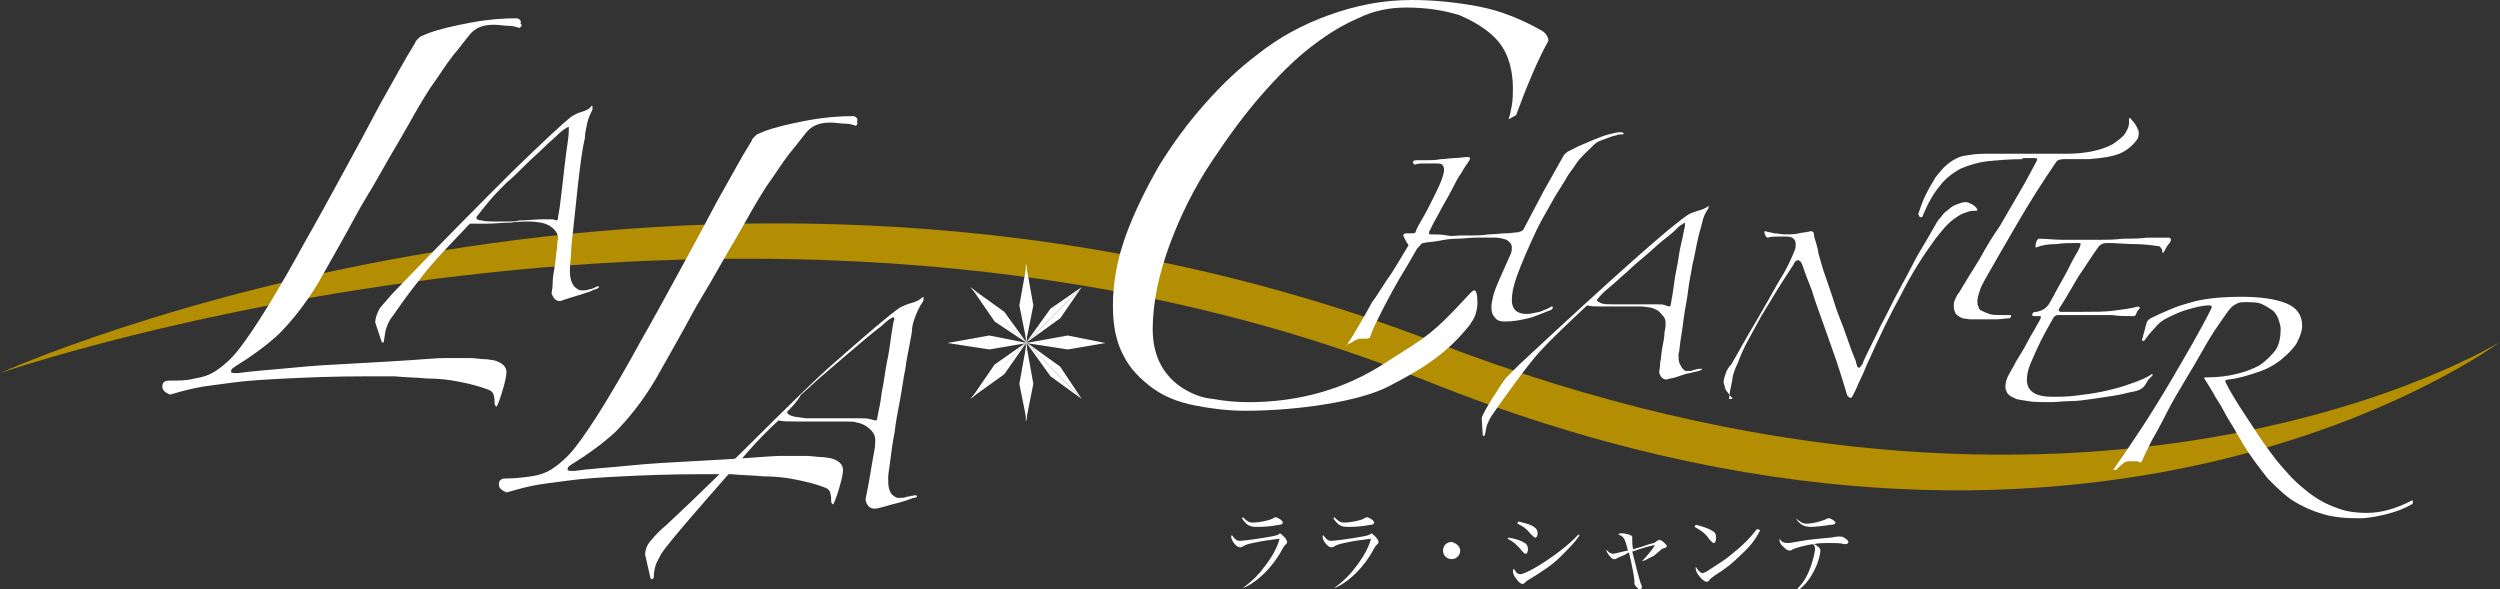 <?xml version="1.0" encoding="utf-8"?>
<!-- Generator: Adobe Illustrator 25.4.1, SVG Export Plug-In . SVG Version: 6.00 Build 0)  -->
<svg version="1.1" id="レイヤー_1" xmlns="http://www.w3.org/2000/svg" xmlns:xlink="http://www.w3.org/1999/xlink" x="0px"
	 y="0px" viewBox="0 0 232.5 54.8" style="enable-background:new 0 0 232.5 54.8;" xml:space="preserve">
<rect x="0" y="0" width="232.5" height="54.8" fill="#333333" stroke="none"/>
<style type="text/css">
	.st0{fill:#B38D02;}
	.st1{fill:#FFFFFF;}
</style>
<g>
	<path class="st0" d="M0,34.7c0,0,70.3-24.4,132.6,0.7c61.9,24.9,99.9-3.6,99.9-3.6s-38,23.6-99.1,0C64.5,5.4,0,34.7,0,34.7z"/>
	<g>
		<g>
			<path class="st1" d="M48.3,2.6c-0.3-0.1-0.6-0.2-1-0.2c-0.4,0-0.9-0.1-1.4-0.1c-1,0-1.7,0.3-2.2,0.9c-0.5,0.6-1,1.3-1.6,2
				c-0.7,0.9-1.3,1.9-2.1,3c-0.7,1.1-1.3,2.1-1.9,3.2c-0.5,0.9-1.1,1.9-1.8,3.1c-0.7,1.2-1.4,2.5-2.2,3.8c-0.8,1.3-1.5,2.7-2.3,4.1
				c-0.8,1.4-1.5,2.7-2.2,3.9c-1.2,2-2.5,3.6-3.7,4.8c-1.2,1.1-2.6,2.1-3.9,2.9c-0.3,0.2-0.5,0.3-0.5,0.5c-0.1,0.2,0.2,0.2,0.6,0.2
				c1.4-0.2,3.1-0.3,5.1-0.5c2-0.2,3.9-0.3,5.8-0.4c1.9-0.1,3.6-0.2,5.1-0.3c1.5-0.1,2.6-0.2,3.2-0.2c0.3,0,0.6,0,1,0
				c0.5,0,0.9,0,1.4,0c0.5,0,0.9,0.1,1.3,0.1c0.4,0,0.7,0.1,0.9,0.1c0.8,0.2,1.2,0.6,1.2,1.1c0,0.3-0.1,0.8-0.3,1.5
				c-0.2,0.7-0.4,1.3-0.6,1.7c-0.1,0-0.2-0.1-0.2-0.3c0-0.3,0-0.5-0.1-0.8c-0.1-0.3-0.3-0.4-0.6-0.5c-0.8-0.3-1.6-0.5-2.6-0.7
				c-1-0.2-2-0.3-3-0.3c-1-0.1-2-0.1-3-0.2c-1,0-1.9,0-2.7,0c-2.9,0-5.4,0.1-7.4,0.2c-2,0.1-3.7,0.2-5.1,0.4
				c-1.4,0.2-2.5,0.3-3.4,0.5c-0.9,0.2-1.6,0.4-2.3,0.6c-0.2-0.1-0.4-0.2-0.5-0.3c-0.2-0.2-0.2-0.3-0.2-0.5c0-0.3,0.2-0.5,0.6-0.5
				c0.9,0,1.7,0,2.4-0.2c0.7-0.1,1.3-0.3,1.8-0.6c0.8-0.5,1.6-1.2,2.3-2.1c0.7-0.9,1.6-2.2,2.7-4c1.1-1.8,2.2-3.7,3.4-5.9
				c1.2-2.1,2.4-4.3,3.6-6.5c1.2-2.2,2.4-4.4,3.5-6.5c1.2-2.1,2.2-4,3.2-5.6c0.1-0.3,0.3-0.4,0.5-0.6c0.2-0.1,0.5-0.2,0.7-0.3
				c1.1-0.4,2.4-0.7,4-1c1.6-0.3,3-0.4,4.3-0.4c0.3,0.1,0.4,0.3,0.3,0.5C48.6,2.3,48.5,2.5,48.3,2.6z"/>
			<path class="st1" d="M34.9,30c0-0.5,0.2-0.9,0.4-1.3c0.3-0.4,0.7-0.8,1.2-1.4c4.6-4.8,8.4-8.6,11.2-11.4c2.9-2.8,4.7-4.5,5.5-5.1
				c0.2-0.1,0.5-0.3,0.9-0.4c0.4-0.1,0.7-0.3,0.8-0.4c0.1-0.2,0.2-0.2,0.2-0.1c0,0.1,0,0.2,0,0.3c-0.2,0.4-0.4,0.8-0.5,1.3
				c-0.1,0.5-0.2,0.9-0.2,1.3c0,0.1-0.1,0.4-0.2,1c-0.1,0.6-0.2,1.3-0.3,2.1c-0.1,0.8-0.2,1.7-0.3,2.7c-0.1,1-0.2,1.9-0.3,2.8
				c-0.1,0.9-0.2,1.7-0.2,2.4C53,24.6,53,25.1,53,25.3c0,0.4,0.1,0.8,0.2,1c0.1,0.2,0.2,0.4,0.4,0.5c0.1,0.1,0.3,0.2,0.4,0.2
				c0.1,0,0.2,0,0.3,0c0.1,0,0.3,0,0.5-0.1c0.2,0,0.4-0.1,0.6-0.2c0.2-0.1,0.3-0.1,0.3,0c0,0.1-0.1,0.1-0.3,0.2
				c-0.1,0-0.3,0.1-0.5,0.2c-0.3,0.1-0.6,0.2-0.9,0.3c-0.3,0.1-0.7,0.2-1,0.3c-0.3,0.1-0.6,0.2-0.9,0.3c-0.4,0-0.6-0.2-0.8-0.7
				c0-0.2,0.1-0.5,0.1-1c0-0.5,0.1-1,0.2-1.6c0.1-0.6,0.1-1.1,0.2-1.6c0-0.5,0.1-0.8,0.1-1c0-0.3-0.2-0.6-0.4-0.8
				c-0.3-0.3-0.7-0.5-1.2-0.6c-0.2,0-0.5-0.1-1-0.1c-0.5,0-1.1,0-1.8,0.1c-0.7,0-1.5,0.1-2.2,0.1c-0.7,0-1.2,0-1.6,0
				c-1.8,1.9-3.4,3.5-4.6,5.1c-1.2,1.5-2.1,2.8-2.8,3.8c-0.2,0.3-0.3,0.6-0.4,0.9c-0.1,0.3-0.1,0.6-0.2,1.1c0,0.2-0.1,0.2-0.2,0.1
				L34.9,30z M44.3,20.2c0,0.2,0.2,0.3,0.5,0.3c0.3,0.1,0.7,0.1,1.1,0.1c0.4,0,0.9,0,1.3,0c0.5,0,0.8,0,1.1-0.1c0.8,0,1.5-0.1,2-0.1
				c0.5,0,0.9,0,1.1,0c0.3,0.1,0.4,0.1,0.4,0.1c0,0,0.1-0.1,0.1-0.3c0.1-0.5,0.2-1.2,0.3-2.1c0.1-0.9,0.2-1.7,0.3-2.6
				c0.1-0.9,0.2-1.6,0.3-2.3c0.1-0.7,0.1-1,0.1-1.1c0-0.2,0-0.3,0-0.3c-0.1,0-0.2,0.1-0.4,0.2c-0.1,0.1-0.3,0.2-0.6,0.5
				c-0.3,0.3-0.8,0.7-1.3,1.2c-0.5,0.5-1.1,1-1.7,1.6c-0.6,0.6-1.2,1.2-1.8,1.7c-0.6,0.6-1.1,1.1-1.6,1.7
				C45,19.3,44.6,19.8,44.3,20.2z"/>
			<path class="st1" d="M79.6,11.7c-0.3-0.1-0.6-0.2-1-0.2c-0.4,0-0.9-0.1-1.4-0.1c-1,0-1.7,0.3-2.2,0.9c-0.5,0.6-1,1.3-1.6,2
				c-0.7,0.9-1.3,1.9-2.1,3c-0.7,1.1-1.3,2.1-1.9,3.2c-0.5,0.9-1.1,1.9-1.8,3.1c-0.7,1.2-1.4,2.5-2.2,3.8c-0.8,1.3-1.5,2.7-2.3,4.1
				c-0.8,1.4-1.5,2.7-2.2,3.9c-1.2,2-2.5,3.6-3.7,4.8c-1.2,1.1-2.6,2.1-3.9,2.9c-0.3,0.2-0.5,0.3-0.5,0.5c-0.1,0.2,0.2,0.2,0.6,0.2
				c1.4-0.2,3.1-0.3,5.1-0.5c2-0.2,3.9-0.3,5.8-0.4c1.9-0.1,3.6-0.2,5.1-0.3c1.5-0.1,2.6-0.2,3.2-0.2c0.3,0,0.6,0,1,0
				c0.5,0,0.9,0,1.4,0c0.5,0,0.9,0.1,1.3,0.1c0.4,0,0.7,0.1,0.9,0.1c0.8,0.2,1.2,0.6,1.2,1.1c0,0.3-0.1,0.8-0.3,1.5
				c-0.2,0.7-0.4,1.3-0.6,1.7c-0.1,0-0.2-0.1-0.2-0.3c0-0.3,0-0.5-0.1-0.8c-0.1-0.3-0.3-0.4-0.6-0.5c-0.8-0.3-1.6-0.5-2.6-0.7
				c-1-0.2-2-0.3-3-0.3c-1-0.1-2-0.1-3-0.2c-1,0-1.9,0-2.7,0c-2.9,0-5.4,0.1-7.4,0.2c-2,0.1-3.7,0.2-5.1,0.4
				c-1.4,0.2-2.5,0.3-3.4,0.5c-0.9,0.2-1.6,0.4-2.3,0.6c-0.2-0.1-0.4-0.2-0.5-0.3c-0.2-0.2-0.2-0.3-0.2-0.5c0-0.3,0.2-0.5,0.6-0.5
				c0.9,0,1.7-0.1,2.4-0.2c0.7-0.1,1.3-0.3,1.8-0.6c0.8-0.5,1.6-1.2,2.3-2.1c0.7-0.9,1.6-2.2,2.7-4c1.1-1.8,2.2-3.7,3.4-5.9
				c1.2-2.1,2.4-4.3,3.6-6.5c1.2-2.2,2.4-4.4,3.5-6.5c1.2-2.1,2.2-4,3.2-5.6c0.1-0.3,0.3-0.4,0.5-0.6c0.2-0.1,0.5-0.2,0.7-0.3
				c1.1-0.4,2.4-0.7,4-1c1.6-0.3,3-0.4,4.3-0.4c0.3,0.1,0.4,0.3,0.3,0.5C79.8,11.5,79.7,11.6,79.6,11.7z"/>
			<path class="st1" d="M60,51.6c0-0.5,0.2-1,0.6-1.4c0.3-0.4,0.8-0.9,1.4-1.4c5.4-5,12.1-12,15.4-14.9c3.3-2.9,5.4-4.7,6.3-5.3
				c0.2-0.1,0.6-0.3,1-0.4c0.4-0.1,0.8-0.3,0.9-0.4c0.2-0.2,0.3-0.2,0.3-0.1c0,0.1,0,0.2-0.1,0.4c-0.3,0.4-0.5,0.9-0.7,1.4
				c-0.2,0.5-0.3,1-0.3,1.4c0,0.1-0.1,0.5-0.2,1.1c-0.1,0.6-0.3,1.4-0.4,2.3c-0.2,0.9-0.3,1.9-0.5,2.9c-0.2,1-0.4,2.1-0.5,3
				c-0.2,1-0.3,1.8-0.4,2.6c-0.1,0.8-0.2,1.3-0.2,1.6c0,0.5,0,0.8,0.1,1.1c0.1,0.3,0.2,0.5,0.4,0.6c0.1,0.1,0.3,0.2,0.4,0.2
				c0.1,0,0.3,0,0.3,0c0.1,0,0.3,0,0.5-0.1c0.2,0,0.4-0.1,0.6-0.1c0.2-0.1,0.3,0,0.4,0c0,0.1-0.1,0.2-0.3,0.2
				c-0.1,0-0.3,0.1-0.6,0.2c-0.3,0.1-0.6,0.2-1,0.3c-0.4,0.1-0.8,0.2-1.1,0.3c-0.4,0.1-0.7,0.2-1,0.2c-0.4,0-0.7-0.3-0.8-0.8
				c0-0.2,0.1-0.5,0.2-1.1c0.1-0.5,0.2-1.1,0.3-1.7s0.2-1.2,0.3-1.7c0.1-0.5,0.1-0.9,0.1-1.1c0-0.3-0.1-0.6-0.4-0.9
				c-0.3-0.3-0.7-0.6-1.3-0.7c-0.2-0.1-0.6-0.1-1.1-0.1c-0.6,0-1.2,0-2,0c-0.8,0-1.6,0-2.4,0c-0.8,0-1.4,0-1.8-0.1
				c-2.1,1.9-3.6,3.8-5,5.4c-1.4,1.6-5.2,5.9-5.9,7c-0.2,0.4-0.4,0.7-0.5,1c-0.1,0.3-0.2,0.7-0.2,1.2c-0.1,0.2-0.1,0.2-0.3,0.1
				L60,51.6z M73.2,38.3c0,0.2,0.2,0.3,0.5,0.4c0.3,0.1,0.7,0.1,1.2,0.2c0.5,0,0.9,0,1.4,0c0.5,0,0.9,0,1.3,0c0.9,0,1.6,0,2.2,0
				c0.6,0,0.9,0,1.2,0.1c0.3,0.1,0.4,0.1,0.5,0.1c0,0,0.1-0.1,0.1-0.3c0.1-0.6,0.3-1.3,0.4-2.3c0.2-0.9,0.3-1.9,0.5-2.9
				c0.2-0.9,0.3-1.8,0.4-2.5c0.1-0.7,0.2-1.1,0.2-1.2c0.1-0.2,0.1-0.3,0-0.4c-0.1,0-0.2,0.1-0.4,0.2c-0.1,0.1-0.3,0.2-0.7,0.6
				c-0.4,0.3-0.9,0.7-1.5,1.2c-0.6,0.5-1.3,1.1-2,1.7c-0.7,0.6-1.4,1.2-2.1,1.8c-0.7,0.6-1.3,1.2-1.9,1.7
				C74.1,37.4,73.6,37.9,73.2,38.3z"/>
			<path class="st1" d="M125.2,32.2c0.1-0.2,0.3-0.5,0.5-0.8c0.2-0.3,1.6-2.7,1.9-3.3c0.4-0.5,0.8-1.2,1.4-2.1
				c0.6-0.8,1.2-1.9,2-3.2c-0.3-0.4-0.4-0.7-0.5-0.9c0-0.1,0.1-0.2,0.3-0.2h0.6c0.2,0,0.3-0.1,0.3-0.3c0.1-0.2,0.3-0.6,0.6-1.1
				c0.3-0.5,0.6-1.1,0.9-1.7c0.3-0.6,0.6-1.2,0.8-1.7c0.2-0.5,0.3-0.9,0.3-1.1c0-0.3-0.1-0.4-0.2-0.5c-0.1-0.1-0.4-0.1-0.7-0.1
				c-0.3,0-0.5,0-0.9,0c-0.3,0-0.6,0-0.9,0.1c-0.1,0-0.2-0.1-0.2-0.2c0-0.1,0.1-0.2,0.3-0.2c0.3,0,0.6,0,1,0c0.4,0,0.8,0,1.3-0.1
				c0.4,0,0.9-0.1,1.3-0.1c0.4,0,0.9-0.1,1.2-0.1c0.2,0,0.3,0.1,0.1,0.4c-0.2,0.3-0.5,0.7-0.7,1.1c-0.3,0.4-0.5,0.8-0.7,1.2
				c-0.3,0.6-0.7,1.3-1.1,2c-0.4,0.8-0.8,1.4-1.1,2.1c-0.1,0.1-0.1,0.2-0.1,0.3c0,0.1,0.1,0.1,0.2,0.1c0.5,0,1,0,1.5,0.1
				s0.9,0,1.2,0c0.2,0,0.6,0,1,0c0.5,0,1,0,1.6-0.1c0.6,0,1.1-0.1,1.6-0.1c0.5,0,0.9-0.1,1.2-0.1c0.1,0,0.2-0.1,0.3-0.1
				c0.1-0.1,0.2-0.1,0.2-0.2c0.7-1.3,1.3-2.5,1.9-3.6c0.6-1.1,1.2-2.1,1.8-3.2c0.1-0.2,0.3-0.3,0.4-0.4c0.2-0.1,0.6-0.3,1-0.5
				c0.5-0.2,0.9-0.4,1.4-0.6c0.5-0.2,1-0.4,1.4-0.5c0.4-0.1,0.8-0.2,1-0.2c0,0,0.1,0,0.2,0c0.1,0,0.2,0.1,0.2,0.1c0,0,0,0.1-0.1,0.1
				c-0.1,0-0.2,0-0.2,0c-0.1,0-0.2,0-0.4,0.1c-0.2,0-0.4,0.1-0.7,0.2c-0.3,0.1-0.5,0.2-0.8,0.3c-0.3,0.1-0.5,0.3-0.7,0.5
				c-0.5,0.5-1.1,1-1.5,1.6c-0.3,0.5-0.7,0.9-1,1.5c-0.3,0.5-0.7,1.1-1,1.6c-0.3,0.5-0.6,1.1-0.9,1.6c-0.3,0.5-0.6,1.1-0.8,1.5
				c-0.8,1.7-1.4,3.1-1.8,4.2c-0.4,1.1-0.5,1.8-0.5,2.3c0,0.9,0.5,1.3,1.4,1.3c0.3,0,0.7-0.1,1.2-0.2c0.5-0.2,0.8-0.3,1.1-0.5
				c0.1,0,0.1,0,0.1,0.1c0,0.1,0,0.1-0.1,0.2c-0.5,0.2-1,0.4-1.8,0.7c-0.7,0.2-1.6,0.4-2.6,0.4c-0.4,0-0.7-0.1-0.9-0.4
				c-0.2-0.2-0.3-0.5-0.3-0.9c0-0.4,0.1-0.8,0.2-1.2c0.2-0.7,0.5-1.3,0.8-2c0.3-0.7,0.6-1.3,0.8-1.8c0.1-0.2,0.1-0.4,0.1-0.6
				c0-0.3-0.2-0.5-0.5-0.7c-0.3-0.1-0.7-0.2-1-0.2c-0.5,0-1.1,0-1.8,0c-0.6,0-1.2,0.1-1.8,0.1c-0.6,0-1.2,0.1-1.7,0.2
				c-0.5,0.1-1,0.1-1.4,0.2c-0.1,0-0.3,0.1-0.3,0.2c-0.1,0.1-0.2,0.2-0.3,0.3c-0.5,0.9-1.1,1.9-1.7,2.9c-0.6,1-2.2,4-2.6,5.1
				c0,0.1-0.1,0.2-0.1,0.3c0,0-0.2,0.1-0.3,0.1c-0.2,0-0.4,0-0.5,0c-0.2,0-0.3,0-0.4,0.1c-0.1,0-0.3,0.1-0.4,0.2
				c-0.2,0.1-0.4,0.2-0.6,0.3L125.2,32.2z"/>
			<path class="st1" d="M137.8,38.9c0-0.4,2-3.5,2.3-3.8c0.3-0.3,0.7-0.7,1.2-1.2c4.4-4.1,7.9-7.3,10.6-9.7c2.7-2.4,4.4-3.8,5.2-4.3
				c0.2-0.1,0.5-0.2,0.8-0.3c0.4-0.1,0.6-0.2,0.8-0.3c0.1-0.1,0.2-0.2,0.2-0.1c0,0.1,0,0.2-0.1,0.3c-0.2,0.3-0.4,0.7-0.5,1.2
				c-0.1,0.4-0.2,0.8-0.3,1.1c0,0.1-0.1,0.4-0.2,0.9c-0.1,0.5-0.2,1.1-0.4,1.9c-0.1,0.7-0.3,1.5-0.4,2.4c-0.1,0.9-0.3,1.7-0.4,2.5
				c-0.1,0.8-0.2,1.5-0.3,2.1c-0.1,0.6-0.1,1.1-0.2,1.3c0,0.4,0,0.7,0.1,0.9c0.1,0.2,0.2,0.4,0.3,0.5c0.1,0.1,0.2,0.2,0.3,0.2
				c0.1,0,0.2,0,0.3,0c0.1,0,0.3,0,0.4-0.1c0.2,0,0.3-0.1,0.5-0.1c0.2,0,0.3,0,0.3,0c0,0.1-0.1,0.1-0.3,0.2c-0.1,0-0.3,0.1-0.5,0.1
				c-0.2,0.1-0.5,0.1-0.8,0.2c-0.3,0.1-0.6,0.2-0.9,0.3c-0.3,0.1-0.6,0.1-0.8,0.2c-0.3,0-0.6-0.2-0.7-0.7c0-0.1,0.1-0.4,0.1-0.9
				c0.1-0.4,0.1-0.9,0.2-1.4c0.1-0.5,0.2-1,0.2-1.4c0.1-0.4,0.1-0.7,0.1-0.9c0-0.3-0.1-0.5-0.4-0.8c-0.2-0.3-0.6-0.5-1-0.6
				c-0.2,0-0.5-0.1-0.9-0.1c-0.5,0-1,0-1.6,0c-0.7,0-1.3,0-2,0c-0.6,0-1.1,0-1.4-0.1c-1.7,1.6-3.2,3-4.4,4.3c-1.2,1.3-3.9,5.1-4.5,6
				c-0.2,0.3-0.3,0.6-0.4,0.8c-0.1,0.2-0.1,0.6-0.2,0.9c0,0.1-0.1,0.2-0.2,0.1L137.8,38.9z M148.5,27.9c0,0.1,0.2,0.2,0.4,0.3
				c0.3,0.1,0.6,0.1,1,0.1c0.4,0,0.8,0,1.2,0c0.4,0,0.8,0,1,0c0.7,0,1.3,0,1.8,0c0.5,0,0.8,0,1,0.1c0.2,0.1,0.4,0.1,0.4,0.1
				c0,0,0.1-0.1,0.1-0.3c0.1-0.5,0.2-1.1,0.3-1.9c0.1-0.8,0.3-1.6,0.4-2.3c0.1-0.8,0.3-1.5,0.4-2c0.1-0.6,0.2-0.9,0.2-1
				c0-0.2,0-0.3,0-0.3c0,0-0.2,0.1-0.3,0.2c-0.1,0-0.3,0.2-0.6,0.5c-0.3,0.3-0.7,0.6-1.2,1c-0.5,0.4-1,0.9-1.6,1.4
				c-0.6,0.5-1.2,1-1.7,1.5c-0.6,0.5-1.1,1-1.6,1.4C149.2,27.1,148.8,27.5,148.5,27.9z"/>
			<path class="st1" d="M188.1,14.8c-1.2,0-2.3,0.1-3.3,0.2c-0.9,0.1-1.8,0.4-2.5,0.7c-0.7,0.4-1.4,0.9-1.9,1.6
				c-0.6,0.7-1.1,1.6-1.6,2.8c0,0.1-0.1,0.1-0.2,0.1c-0.1,0-0.1-0.1-0.2-0.3c0.2-0.6,0.4-1.2,0.7-1.8c0.3-0.6,0.6-1.1,0.9-1.6
				c0.4-0.5,0.7-0.9,1.2-1.3c0.4-0.3,0.9-0.6,1.4-0.7c0.6-0.1,1.2-0.2,1.9-0.2c0.7,0,1.4,0,2.1,0c0.7,0,1.3,0,2,0c0.7,0,1.3,0,2,0
				h1.5c1.8,0,3.3-0.3,4.4-0.9c0.3-0.2,0.7-0.5,1-0.8c0.3-0.4,0.5-0.8,0.5-1.2c0-0.1,0-0.2,0-0.2c0,0,0-0.1,0-0.1
				c0-0.1,0-0.1,0.1-0.1c0,0,0.1,0,0.1,0.1c0.3,0.3,0.5,0.6,0.6,0.9c0.1,0.1,0.1,0.2,0.1,0.4c0,0.1,0,0.3-0.1,0.5
				c-0.4,0.6-1,1.1-1.7,1.4c-0.8,0.3-1.7,0.4-2.8,0.5c-0.4,0-0.8,0-1.2,0c-0.4,0-0.8,0-1.2,0c-0.3,0-0.6,0.1-0.7,0.3
				c-1.3,1.9-2.5,3.8-3.6,5.7c-1.1,1.9-2.1,3.6-3,5.2c-0.2,0.4-0.4,0.7-0.5,1.1c-0.1,0.3-0.2,0.6-0.2,0.9c0,0.2,0,0.4,0.1,0.5
				c0,0.2,0.1,0.3,0.3,0.4c0.2,0.1,0.4,0.2,0.7,0.3c0.3,0.1,0.7,0.1,1.2,0.1c0.1,0,0.3,0,0.4,0c0.2,0,0.3,0,0.4,0
				c0.1,0.1,0,0.2-0.1,0.3c-0.4,0-0.8,0.1-1.3,0.1c-0.5,0-0.9,0-1.3,0c-0.3,0-0.7,0-1,0c-0.3,0-0.6-0.1-0.8-0.1
				c-0.2-0.1-0.4-0.2-0.6-0.4c-0.1-0.2-0.2-0.4-0.2-0.7c0-0.2,0-0.4,0.1-0.6c0.1-0.2,0.2-0.5,0.4-0.7c0.6-1,1.2-2,1.9-3.1
				c0.6-1.1,1.2-2.1,1.9-3.1c0.6-1,1.2-2.1,1.8-3.1c0.6-1,1.1-2,1.6-2.9c0.1-0.2,0.1-0.3-0.2-0.3H188.1z"/>
			<path class="st1" d="M200.1,34.8c0.1,0,0.1,0,0.1,0.1c-0.1,0.1-0.3,0.3-0.4,0.4c-0.1,0.2-0.2,0.3-0.3,0.5c-0.2,0.3-0.5,0.5-1,0.6
				c-0.6,0.1-1.2,0.3-1.9,0.4c-0.7,0.1-1.3,0.2-2,0.3c-0.7,0.1-1.4,0.2-2,0.2c-0.7,0-1.3,0.1-1.9,0.1c-0.9,0-1.6,0-2.1-0.1
				c-0.5-0.1-1-0.1-1.3-0.3c-0.3-0.1-0.5-0.3-0.6-0.4c-0.1-0.2-0.2-0.4-0.2-0.6c0-0.4,0.1-0.8,0.4-1.3c0.1-0.2,0.3-0.5,0.6-1.1
				c0.3-0.5,0.7-1.1,1-1.7c0.3-0.6,0.7-1.2,0.9-1.6c0.3-0.5,0.4-0.7,0.4-0.8c0-0.1,0-0.1-0.1-0.1c-0.1,0-0.2,0-0.5,0
				c-0.1,0-0.2,0-0.2-0.1c0-0.2,0.1-0.3,0.4-0.3c0.5-0.1,0.9-0.3,1.2-0.8c0.1-0.2,0.3-0.5,0.6-1.1c0.3-0.5,0.6-1.1,1-1.8
				c0.3-0.6,0.6-1.2,0.9-1.7c0.3-0.5,0.4-0.8,0.4-0.9c0-0.1-0.1-0.1-0.2-0.1c-0.7,0-1.4,0-2.1,0.1c-0.7,0-1.3,0.1-1.8,0.3l-0.1,0
				c0-0.4,0.1-0.7,0.3-0.8c0.7,0,1.5,0.1,2.2,0.1c0.8,0,1.5,0,2.2,0c0.3,0,0.7,0,1.3,0c0.6,0,1.3,0,2.1-0.1c0.8,0,1.5,0,2.3-0.1
				c0.8,0,1.4,0,2,0c0.1,0,0.2,0.1,0.2,0.2c0,0.1-0.1,0.3-0.3,0.5c-0.1,0.2-0.3,0.5-0.4,0.7l-0.1,0c0-0.1,0-0.3-0.1-0.4
				c-0.1-0.1-0.1-0.2-0.2-0.2c-0.7-0.1-1.5-0.2-2.3-0.2c-0.8,0-1.6-0.1-2.5-0.1c-0.4,0-0.6,0.1-0.8,0.3c-0.6,0.8-1.2,1.8-1.9,2.8
				c-0.6,1-1.2,2.1-1.8,3c-0.1,0.2,0,0.3,0.2,0.3c0.3,0,0.6,0,1,0c0.3,0,0.7,0,1,0c1.1,0,2,0,2.8-0.1c0.8-0.1,1.6-0.2,2.4-0.4
				l0.1,0.1c0,0.1-0.1,0.2-0.2,0.3c-0.1,0.1-0.1,0.3-0.2,0.4c0,0.1-0.1,0.1-0.3,0.1c-0.6,0-1.2,0-1.9-0.1c-0.7,0-1.4,0-2.1,0
				c-0.5,0-1,0-1.5,0c-0.5,0-0.9,0-1.4,0c-0.2,0-0.3,0.1-0.4,0.2c-0.4,0.7-0.8,1.4-1.2,2.2c-0.4,0.8-0.7,1.5-1,2.2
				c-0.2,0.5-0.3,1-0.3,1.4c0,1.1,0.8,1.6,2.4,1.6c0.6,0,1.3,0,2.1-0.1c0.8-0.1,1.7-0.2,2.6-0.4c0.9-0.2,1.7-0.4,2.5-0.7
				C199,35.4,199.7,35.1,200.1,34.8z"/>
			<path class="st1" d="M199.4,31.7c0,0-0.1,0-0.1,0c0,0-0.1,0-0.1-0.1c0.1-0.2,0.1-0.4,0.2-0.7c0.1-0.3,0.1-0.5,0.2-0.7
				c0-0.2,0.1-0.4,0.4-0.6c0.6-0.3,1.3-0.6,2-0.9c0.7-0.3,1.5-0.5,2.2-0.7c1.3-0.3,2.8-0.4,4.2-0.4c1.8,0,3.2,0.2,4.2,0.6
				c1,0.4,1.5,1.1,1.5,2.1c0,0.5-0.2,1-0.5,1.6c-0.3,0.5-0.8,1-1.4,1.5c-0.6,0.5-1.3,0.9-2.2,1.2c-0.9,0.3-1.8,0.6-2.8,0.7
				c-0.2,0-0.3,0.1-0.2,0.3c0.4,0.8,1,1.8,1.8,3c0.8,1.2,1.6,2.5,2.6,3.8c0.5,0.7,1.1,1.3,1.7,2c0.6,0.6,1.3,1.2,2,1.7
				c0.7,0.5,1.5,0.9,2.4,1.2c0.8,0.3,1.7,0.4,2.6,0.4c1.4,0,2.7-0.4,4.1-1.1c0.1-0.1,0.2-0.1,0.2,0.1c0,0.1,0,0.1-0.1,0.2
				c-0.7,0.4-1.5,0.7-2.3,0.9c-0.8,0.2-1.7,0.4-2.6,0.4c-1.3,0-2.4-0.1-3.4-0.4c-1-0.3-1.9-0.7-2.7-1.2c-0.8-0.5-1.6-1.3-2.4-2.1
				c-0.7-0.9-1.5-1.9-2.3-3.2c-0.2-0.4-0.5-0.8-0.8-1.4c-0.3-0.5-0.7-1.1-1-1.7c-0.3-0.6-0.7-1.1-1-1.7c-0.3-0.5-0.6-1-0.8-1.3
				c0-0.1,0-0.1,0.1-0.1c1,0,2-0.1,2.8-0.3c0.9-0.2,1.6-0.5,2.2-0.8c0.6-0.4,1.1-0.9,1.5-1.4c0.4-0.6,0.5-1.3,0.5-2
				c0-0.3-0.1-0.6-0.2-0.9c-0.1-0.3-0.3-0.6-0.5-0.8c-0.3-0.2-0.6-0.4-1-0.6c-0.4-0.2-1-0.2-1.6-0.2c-0.2,0-0.5,0-0.7,0.1
				c-0.2,0.1-0.4,0.2-0.6,0.4c-0.3,0.3-0.6,0.8-1.1,1.5c-0.5,0.7-1,1.5-1.5,2.4c-0.5,0.9-1.1,1.9-1.7,2.9c-0.6,1-1.2,2-1.7,3
				c-0.5,1-1,1.9-1.4,2.6c-0.4,0.8-0.7,1.4-0.9,1.9c0,0-0.1,0.1-0.1,0.1c-0.1,0-0.2,0-0.3-0.1c-0.1,0-0.2,0-0.3,0
				c-0.1,0-0.3,0-0.4,0c-0.2,0-0.3,0-0.5,0.1c-0.3,0.2-0.5,0.4-0.8,0.7c0,0-0.1,0-0.2,0c-0.1,0-0.1-0.1,0-0.1
				c1.6-2.3,3.3-4.8,5.3-8.2c1.4-2.4,2.7-4.6,3.7-6.6c0.1-0.2,0.1-0.3,0.1-0.3c0,0-0.1-0.1-0.2-0.1c-0.7,0-1.4,0.2-2.1,0.4
				c-0.7,0.2-1.3,0.5-1.9,0.8c-0.4,0.2-0.8,0.5-1.1,0.9C200,30.9,199.7,31.3,199.4,31.7z"/>
			<path class="st1" d="M140.3,11.1c0.1-0.3,0.2-0.7,0.3-1.3c0.1-0.6,0.1-1.1,0.1-1.6c0-0.8-0.1-1.7-0.4-2.6
				c-0.3-0.9-0.8-1.7-1.6-2.4c-0.8-0.7-1.8-1.3-3-1.8c-1.3-0.4-2.9-0.7-4.9-0.7c-1.6,0-3.1,0.3-4.5,1c-1.4,0.6-2.7,1.4-3.9,2.3
				c-1.4,1-3,2.5-4.7,4.4c-1.8,2-3.4,4.2-5,6.6c-1.6,2.4-2.9,5-3.9,7.7c-1,2.7-1.6,5.4-1.6,7.9c0,1.4,0.3,2.5,0.8,3.4
				c0.5,0.9,1.2,1.6,2,2.1c0.8,0.5,1.7,0.9,2.8,1c1.1,0.2,2.2,0.3,3.3,0.3c4.7,0,9-1.2,12.8-3.7c3.9-2.5,4.2-2.5,7.8-6.4
				c0.2-0.2,0.3-0.3,0.4-0.3c0.2,0,0.3,0.4,0.3,1.2c0,0.4-0.1,0.8-0.2,1.1c-0.1,0.3-0.3,0.6-0.5,0.9c-2,2.5-4,3.9-7.5,5.7
				c-2.6,1.4-8.4,2.3-13.4,2.3c-1.6,0-3.2-0.2-4.7-0.5c-1.5-0.3-2.8-0.8-3.9-1.6c-1.1-0.8-2.1-1.8-2.7-3c-0.7-1.3-1-2.8-1-4.7
				c0-2.1,0.4-4.3,1.2-6.5c0.8-2.2,1.9-4.4,3.1-6.5c1.3-2.1,2.7-4,4.3-5.8c1.6-1.8,3.2-3.3,4.8-4.5c2-1.6,4.2-2.8,6.7-3.7
				c2.5-0.9,5-1.4,7.7-1.4c2,0,4.1,0.2,6.2,0.6c2.1,0.4,4,1.2,5.8,2.2c0.4,0.2,0.7,0.6,0.7,1c-0.4,0.7-0.9,1.7-1.5,3.1
				c-0.6,1.4-1.1,2.7-1.5,3.8L140.3,11.1z"/>
			<g>
				<path class="st1" d="M161.1,37c0,0-0.1-0.1-0.2-0.2c-0.1-0.1-0.2-0.3-0.3-0.4c-0.1-0.1-0.2-0.3-0.2-0.5
					c-0.1-0.2-0.1-0.3-0.1-0.4c0-0.2,0.1-0.5,0.2-0.8c0.1-0.3,0.3-0.6,0.5-0.8c0.3-0.5,0.7-1.2,1.2-2.1c0.5-0.9,1.3-2.2,2.2-3.8
					c0.5-0.9,1-1.8,1.5-2.6c0.5-0.9,0.8-1.6,1-2.1c0.1-0.2,0.1-0.4,0.1-0.6c0-0.3-0.1-0.4-0.2-0.5c-0.1-0.1-0.3-0.2-0.6-0.2
					c-0.3,0-0.6,0-0.9,0c-0.3,0-0.6,0-0.9,0.1c-0.1,0-0.2-0.1-0.2-0.2c-0.1-0.1-0.1-0.2-0.1-0.3c0-0.1,0-0.1,0.1-0.1
					c0.2,0.1,0.5,0.1,0.8,0.2c0.3,0,0.7,0.1,1,0.1c0.4,0,0.9,0,1.3-0.1c0.4-0.1,0.8-0.1,1.1-0.2c0.2,0,0.3,0.1,0.3,0.3
					c0,0.2,0.1,0.5,0.2,0.8c0.1,0.4,0.2,0.7,0.2,0.9c0.2,0.7,0.4,1.5,0.7,2.3c0.3,0.9,0.6,1.7,0.9,2.7c0.3,0.9,0.7,1.8,1,2.7
					c0.3,0.9,0.6,1.7,0.9,2.4c0,0.2,0.1,0.3,0.1,0.4c0,0.1,0.1,0.2,0.2,0.2c0.1,0,0.1-0.1,0.2-0.2c0.1-0.1,0.2-0.3,0.2-0.4
					c0.5-1.1,1.1-2.2,1.6-3.3c0.6-1.1,1.1-2.2,1.7-3.3c0.6-1.1,1.2-2.2,1.7-3.2c0.6-1,1.2-2,1.7-2.9c0.1-0.2,0.3-0.5,0.5-0.7
					c0.2-0.3,0.4-0.5,0.7-0.7c0.2-0.2,0.5-0.4,0.8-0.5c0.3-0.1,0.5-0.2,0.8-0.2c0.2,0,0.4,0.1,0.6,0.2c0.2,0.1,0.4,0.3,0.5,0.5
					c0,0,0,0.1-0.1,0.1c-0.3,0-0.5,0-0.8,0.1c-0.3,0.1-0.6,0.2-0.9,0.4c-0.3,0.2-0.6,0.4-1,0.8c-0.3,0.3-0.7,0.8-1.1,1.3
					c-1.1,1.5-2.2,3.2-3.2,5.2c-1.1,2-2,3.9-2.9,5.9c-0.3,0.6-0.5,1.2-0.8,1.8c-0.3,0.6-0.5,1.2-0.8,1.7c-0.1,0.2-0.1,0.2-0.2,0.2
					c-0.1,0-0.2-0.1-0.3-0.2c-0.3-1-0.6-2-1-3.2c-0.4-1.1-0.8-2.3-1.2-3.4c-0.4-1.1-0.8-2.2-1.1-3.2c-0.4-1-0.7-1.8-0.9-2.4
					c-0.1-0.3-0.3-0.4-0.4-0.4c-0.1,0-0.3,0.1-0.4,0.4c-0.6,0.9-1.1,1.7-1.6,2.5c-0.5,0.8-0.9,1.5-1.4,2.3c-0.4,0.7-0.8,1.5-1.2,2.2
					c-0.4,0.7-0.7,1.4-1,2.2c-0.1,0.2-0.2,0.4-0.3,0.7c-0.1,0.3-0.2,0.6-0.2,0.9c-0.1,0.3-0.1,0.6-0.2,0.9c0,0.3-0.1,0.6-0.1,0.8
					H161.1z"/>
			</g>
		</g>
		<g>
			<polygon class="st1" points="95.5,31.8 95.5,39.2 94.8,35.7 			"/>
			<polygon class="st1" points="95.4,31.8 95.4,39.2 96.1,35.7 			"/>
			<polygon class="st1" points="95.5,24.5 95.5,31.9 94.8,28.4 			"/>
			<polygon class="st1" points="95.4,24.5 95.4,31.9 96.1,28.4 			"/>
			<polygon class="st1" points="95.4,31.9 102.8,31.9 99.3,32.5 			"/>
			<polygon class="st1" points="95.4,31.9 102.8,31.9 99.3,31.2 			"/>
			<polygon class="st1" points="88.1,31.9 95.5,31.9 92,32.5 			"/>
			<polygon class="st1" points="88.1,31.9 95.5,31.9 92,31.2 			"/>
			<polygon class="st1" points="95.4,31.8 100.6,37.1 97.7,35 			"/>
			<polygon class="st1" points="95.4,31.8 100.6,37.1 98.6,34.1 			"/>
			<polygon class="st1" points="90.3,26.7 95.5,31.9 92.5,29.9 			"/>
			<polygon class="st1" points="90.2,26.7 95.5,31.9 93.4,29 			"/>
			<polygon class="st1" points="95.4,31.9 100.6,26.7 98.6,29.6 			"/>
			<polygon class="st1" points="95.4,31.9 100.6,26.7 97.7,28.7 			"/>
			<polygon class="st1" points="90.2,37.1 95.5,31.8 93.4,34.8 			"/>
			<polygon class="st1" points="90.3,37.1 95.5,31.8 92.5,33.9 			"/>
		</g>
	</g>
	<g>
		<path class="st1" d="M115.7,54.6c0.8-0.6,1.4-1.2,1.9-1.9c0.7-0.9,1.2-1.8,1.4-2.6c-0.8,0.1-1.6,0.2-2.5,0.4
			c-0.5,0.1-0.7,0.2-0.9,0.3c-0.1,0.1-0.2,0.1-0.3,0.1c-0.3,0-0.8-0.6-0.8-1c0-0.1,0-0.1,0.1-0.1c0.2,0.3,0.4,0.5,0.7,0.5
			c0.3,0,1.8-0.2,2.9-0.4c0.5-0.1,0.5-0.1,0.7-0.2c0.1,0,0.1-0.1,0.1-0.1c0.1,0,0.2,0.1,0.4,0.3c0.2,0.2,0.3,0.4,0.3,0.5
			c0,0.1,0,0.1-0.1,0.2c-0.1,0.1-0.2,0.2-0.3,0.4c-0.9,1.7-2.3,3.1-3.7,3.7L115.7,54.6z M115.6,48.1c0.3,0.3,0.5,0.5,0.9,0.5
			c0.6,0,1.6-0.2,1.9-0.4c0.1,0,0.1-0.1,0.2-0.1c0.2,0,0.7,0.3,0.7,0.5c0,0.1-0.1,0.2-0.3,0.2c-1,0.2-1.7,0.2-2.2,0.2
			c-0.6,0-0.9-0.2-1.3-0.8L115.6,48.1z"/>
		<path class="st1" d="M124.2,54.6c0.8-0.6,1.4-1.2,1.9-1.9c0.7-0.9,1.2-1.8,1.4-2.6c-0.8,0.1-1.6,0.2-2.5,0.4
			c-0.5,0.1-0.7,0.2-0.9,0.3c-0.1,0.1-0.2,0.1-0.3,0.1c-0.3,0-0.8-0.6-0.8-1c0-0.1,0-0.1,0.1-0.1c0.2,0.3,0.4,0.5,0.7,0.5
			c0.3,0,1.8-0.2,2.9-0.4c0.5-0.1,0.5-0.1,0.7-0.2c0.1,0,0.1-0.1,0.1-0.1c0.1,0,0.2,0.1,0.4,0.3c0.2,0.2,0.3,0.4,0.3,0.5
			c0,0.1,0,0.1-0.1,0.2c-0.1,0.1-0.2,0.2-0.3,0.4c-0.9,1.7-2.3,3.1-3.7,3.7L124.2,54.6z M124.1,48.1c0.3,0.3,0.5,0.5,0.9,0.5
			c0.6,0,1.6-0.2,1.9-0.4c0.1,0,0.1-0.1,0.2-0.1c0.2,0,0.7,0.3,0.7,0.5c0,0.1-0.1,0.2-0.3,0.2c-1,0.2-1.7,0.2-2.2,0.2
			c-0.6,0-0.9-0.2-1.3-0.8L124.1,48.1z"/>
		<path class="st1" d="M135.8,51.2c0,0.4-0.3,0.8-0.8,0.8c-0.4,0-0.8-0.3-0.8-0.8c0-0.4,0.3-0.8,0.8-0.8
			C135.4,50.5,135.8,50.8,135.8,51.2z"/>
		<path class="st1" d="M140.3,50c0.7,0.1,1.2,0.3,1.5,0.5c0.2,0.1,0.3,0.3,0.3,0.6c0,0.2-0.1,0.4-0.2,0.4c-0.1,0-0.1,0-0.3-0.2
			c-0.4-0.5-0.8-0.9-1.4-1.2L140.3,50z M146.9,49.8c-0.5,0.7-0.9,1.1-1.8,2c-0.7,0.7-1.6,1.3-2.9,2.1c-0.2,0.1-0.3,0.2-0.4,0.3
			c-0.1,0.1-0.1,0.1-0.2,0.1c-0.2,0-0.4-0.2-0.6-0.5c-0.2-0.2-0.3-0.5-0.3-0.7c0-0.1,0-0.1,0.1-0.2c0.2,0.4,0.4,0.5,0.6,0.5
			c0.2,0,0.9-0.3,1.7-0.8c1.3-0.8,2.8-1.9,3.7-2.9L146.9,49.8z M141.2,48.5c1.4,0.3,1.8,0.6,1.8,1.1c0,0.2-0.1,0.4-0.2,0.4
			c-0.1,0-0.1,0-0.5-0.4c-0.3-0.4-0.7-0.7-1.2-0.9L141.2,48.5z"/>
		<path class="st1" d="M152.7,52.2c0.5-0.5,1.2-1.4,1.2-1.5c0,0,0,0,0,0c-0.2,0-1.3,0.3-2.1,0.6c0.2,0.8,0.6,2.4,0.8,3
			c0.1,0.2,0.1,0.2,0.1,0.3c0,0.1-0.1,0.2-0.2,0.2c-0.1,0-0.2-0.1-0.3-0.2c-0.2-0.2-0.2-0.3-0.2-0.4c0,0,0-0.1,0-0.1
			c0,0,0-0.1,0-0.1c0-0.3-0.3-1.8-0.5-2.6c-0.1,0-0.1,0-0.4,0.2c-0.2,0.1-0.5,0.2-0.7,0.3c-0.1,0.1-0.2,0.1-0.3,0.1
			c-0.2,0-0.3-0.2-0.5-0.4c-0.1-0.2-0.2-0.3-0.2-0.4c0,0,0-0.1,0-0.1c0.1,0.2,0.4,0.4,0.6,0.4c0.2,0,0.4-0.1,1.4-0.3
			c-0.3-1.2-0.4-1.3-0.9-1.5c0.1-0.1,0.1-0.1,0.4-0.1c0.2,0,0.6,0.1,0.8,0.2c0.1,0.1,0.1,0.1,0.1,0.2c0,0,0,0,0,0.1c0,0,0,0.1,0,0.2
			c0,0.2,0,0.5,0.1,0.8c0.2-0.1,0.2-0.1,0.6-0.2c0.3-0.1,0.3-0.1,0.9-0.3c0.4-0.1,0.5-0.1,0.7-0.3c0.1,0,0.1-0.1,0.2-0.1
			c0.1,0,0.3,0.1,0.5,0.3c0.2,0.2,0.2,0.2,0.2,0.3c0,0.1,0,0.1-0.3,0.2c-0.1,0-0.1,0-0.9,0.7C153.3,51.9,153.1,52.1,152.7,52.2
			L152.7,52.2z"/>
		<path class="st1" d="M157.7,48.8c0.8,0.2,1.3,0.4,1.6,0.6c0.2,0.1,0.3,0.3,0.3,0.6c0,0.3-0.1,0.5-0.2,0.5c-0.1,0-0.1,0-0.4-0.3
			c-0.4-0.6-0.7-0.8-1.4-1.2L157.7,48.8z M163.7,49.3c-0.4,0.8-0.9,1.5-1.8,2.3c-0.8,0.8-1.3,1.2-2.4,1.9c-0.4,0.3-0.4,0.3-0.5,0.4
			c-0.1,0.2-0.2,0.2-0.3,0.2c-0.3,0-1-0.8-1-1.2c0-0.1,0-0.1,0-0.2c0.2,0.3,0.2,0.3,0.3,0.4c0.1,0.1,0.2,0.2,0.3,0.2
			c0.1,0,0.4-0.1,0.8-0.4c0.9-0.6,1.3-0.8,2-1.4c1-0.8,1.6-1.4,2.3-2.3L163.7,49.3z"/>
		<path class="st1" d="M167.2,54.7c0.6-0.6,0.9-1.2,1.2-2c0.2-0.6,0.4-1.3,0.4-1.7c0-0.2-0.1-0.3-0.2-0.4c-0.6,0.1-1.5,0.3-1.9,0.5
			c-0.1,0.1-0.2,0.1-0.3,0.1c-0.2,0-0.4-0.2-0.7-0.5c-0.1-0.1-0.2-0.3-0.2-0.4c0,0,0-0.1,0-0.2c0.2,0.3,0.4,0.4,0.7,0.4
			c0.2,0,0.3,0,1.4-0.2c0.5-0.1,1.5-0.2,2.6-0.3c0.2,0,0.5-0.1,0.7-0.1c0.1,0,0.1,0,0.2,0c0.1,0,0.3,0,0.4,0.1
			c0.2,0.1,0.4,0.3,0.4,0.4c0,0.1-0.1,0.2-0.2,0.2c-0.1,0-0.1,0-0.2,0c-0.3-0.1-0.9-0.1-1.4-0.1c-0.5,0-1,0-1.4,0.1
			c0.4,0.2,0.6,0.4,0.6,0.6c0,0.3-0.2,1.1-0.5,1.7c-0.5,1-0.9,1.5-1.7,2.1L167.2,54.7z M167,48.2c0.4,0.3,0.6,0.5,1,0.5
			c0.6,0,1.3-0.2,1.8-0.4c0.1-0.1,0.2-0.1,0.3-0.1c0.2,0,0.6,0.3,0.6,0.4c0,0.1-0.1,0.2-0.4,0.2c-0.6,0.1-1.5,0.2-1.9,0.2
			c-0.6,0-1-0.2-1.4-0.8L167,48.2z"/>
	</g>
</g>
</svg>
